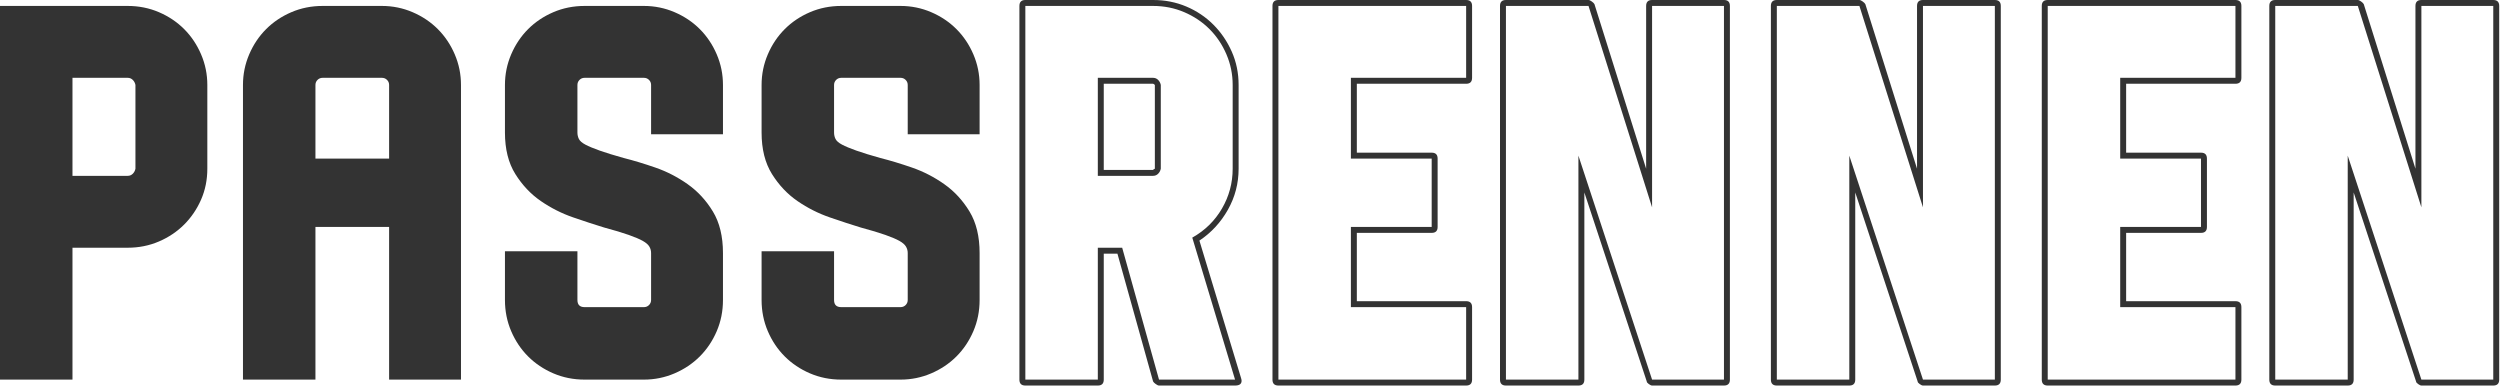 <?xml version="1.0" encoding="UTF-8" standalone="no"?>
<!DOCTYPE svg PUBLIC "-//W3C//DTD SVG 1.1//EN" "http://www.w3.org/Graphics/SVG/1.1/DTD/svg11.dtd">
<svg width="100%" height="100%" viewBox="0 0 606 94" version="1.1" xmlns="http://www.w3.org/2000/svg" xmlns:xlink="http://www.w3.org/1999/xlink" xml:space="preserve" xmlns:serif="http://www.serif.com/" style="fill-rule:evenodd;clip-rule:evenodd;stroke-linejoin:round;stroke-miterlimit:2;">
    <g transform="matrix(1,0,0,1,-299.803,-261.494)">
        <path d="M317.371,353.51L299.803,353.51L299.803,262.934L330.763,262.934C333.451,262.934 335.971,263.438 338.323,264.446C340.675,265.454 342.715,266.822 344.443,268.55C346.171,270.278 347.539,272.318 348.547,274.67C349.555,277.022 350.059,279.494 350.059,282.086L350.059,302.39C350.059,305.078 349.555,307.574 348.547,309.878C347.539,312.182 346.171,314.198 344.443,315.926C342.715,317.654 340.675,319.022 338.323,320.03C335.971,321.038 333.451,321.542 330.763,321.542L317.371,321.542L317.371,353.51ZM317.371,280.358L317.371,304.118L330.763,304.118C331.243,304.118 331.651,303.95 331.987,303.614C332.323,303.278 332.539,302.87 332.635,302.39L332.635,282.086C332.539,281.606 332.323,281.198 331.987,280.862C331.651,280.526 331.243,280.358 330.763,280.358L317.371,280.358Z" style="fill:rgb(51,51,51);fill-rule:nonzero;"/>
        <path d="M376.267,353.51L358.699,353.51L358.699,282.086C358.699,279.494 359.203,277.022 360.211,274.67C361.219,272.318 362.587,270.278 364.315,268.55C366.043,266.822 368.083,265.454 370.435,264.446C372.787,263.438 375.307,262.934 377.995,262.934L392.395,262.934C394.987,262.934 397.459,263.438 399.811,264.446C402.163,265.454 404.203,266.822 405.931,268.55C407.659,270.278 409.027,272.318 410.035,274.67C411.043,277.022 411.547,279.494 411.547,282.086L411.547,353.51L394.123,353.51L394.123,316.502L376.267,316.502L376.267,353.51ZM377.995,280.358C377.515,280.358 377.107,280.526 376.771,280.862C376.435,281.198 376.267,281.606 376.267,282.086L376.267,299.942L394.123,299.942L394.123,282.086C394.123,281.606 393.955,281.198 393.619,280.862C393.283,280.526 392.875,280.358 392.395,280.358L377.995,280.358Z" style="fill:rgb(51,51,51);fill-rule:nonzero;"/>
        <path d="M475.051,334.214C475.051,336.902 474.547,339.422 473.539,341.774C472.531,344.126 471.163,346.166 469.435,347.894C467.707,349.622 465.667,350.99 463.315,351.998C460.963,353.006 458.491,353.51 455.899,353.51L441.499,353.51C438.811,353.51 436.291,353.006 433.939,351.998C431.587,350.99 429.547,349.622 427.819,347.894C426.091,346.166 424.723,344.126 423.715,341.774C422.707,339.422 422.203,336.902 422.203,334.214L422.203,322.406L439.771,322.406L439.771,334.214C439.771,335.366 440.347,335.942 441.499,335.942L455.899,335.942C456.379,335.942 456.787,335.774 457.123,335.438C457.459,335.102 457.627,334.694 457.627,334.214L457.627,322.838C457.627,322.262 457.483,321.734 457.195,321.254C456.907,320.774 456.379,320.318 455.611,319.886C454.843,319.454 453.715,318.974 452.227,318.446C450.739,317.918 448.747,317.318 446.251,316.646C444.043,315.974 441.547,315.158 438.763,314.198C435.979,313.238 433.363,311.918 430.915,310.238C428.467,308.558 426.403,306.374 424.723,303.686C423.043,300.998 422.203,297.638 422.203,293.606L422.203,282.086C422.203,279.494 422.707,277.022 423.715,274.67C424.723,272.318 426.091,270.278 427.819,268.55C429.547,266.822 431.587,265.454 433.939,264.446C436.291,263.438 438.811,262.934 441.499,262.934L455.899,262.934C458.491,262.934 460.963,263.438 463.315,264.446C465.667,265.454 467.707,266.822 469.435,268.55C471.163,270.278 472.531,272.318 473.539,274.67C474.547,277.022 475.051,279.494 475.051,282.086L475.051,294.038L457.627,294.038L457.627,282.086C457.627,281.606 457.459,281.198 457.123,280.862C456.787,280.526 456.379,280.358 455.899,280.358L441.499,280.358C441.019,280.358 440.611,280.526 440.275,280.862C439.939,281.198 439.771,281.606 439.771,282.086L439.771,293.606C439.771,294.182 439.891,294.71 440.131,295.19C440.371,295.67 440.899,296.126 441.715,296.558C442.531,296.99 443.683,297.47 445.171,297.998C446.659,298.526 448.603,299.126 451.003,299.798C453.307,300.374 455.851,301.142 458.635,302.102C461.419,303.062 464.035,304.406 466.483,306.134C468.931,307.862 470.971,310.07 472.603,312.758C474.235,315.446 475.051,318.806 475.051,322.838L475.051,334.214Z" style="fill:rgb(51,51,51);fill-rule:nonzero;"/>
        <path d="M537.259,334.214C537.259,336.902 536.755,339.422 535.747,341.774C534.739,344.126 533.371,346.166 531.643,347.894C529.915,349.622 527.875,350.99 525.523,351.998C523.171,353.006 520.699,353.51 518.107,353.51L503.707,353.51C501.019,353.51 498.499,353.006 496.147,351.998C493.795,350.99 491.755,349.622 490.027,347.894C488.299,346.166 486.931,344.126 485.923,341.774C484.915,339.422 484.411,336.902 484.411,334.214L484.411,322.406L501.979,322.406L501.979,334.214C501.979,335.366 502.555,335.942 503.707,335.942L518.107,335.942C518.587,335.942 518.995,335.774 519.331,335.438C519.667,335.102 519.835,334.694 519.835,334.214L519.835,322.838C519.835,322.262 519.691,321.734 519.403,321.254C519.115,320.774 518.587,320.318 517.819,319.886C517.051,319.454 515.923,318.974 514.435,318.446C512.947,317.918 510.955,317.318 508.459,316.646C506.251,315.974 503.755,315.158 500.971,314.198C498.187,313.238 495.571,311.918 493.123,310.238C490.675,308.558 488.611,306.374 486.931,303.686C485.251,300.998 484.411,297.638 484.411,293.606L484.411,282.086C484.411,279.494 484.915,277.022 485.923,274.67C486.931,272.318 488.299,270.278 490.027,268.55C491.755,266.822 493.795,265.454 496.147,264.446C498.499,263.438 501.019,262.934 503.707,262.934L518.107,262.934C520.699,262.934 523.171,263.438 525.523,264.446C527.875,265.454 529.915,266.822 531.643,268.55C533.371,270.278 534.739,272.318 535.747,274.67C536.755,277.022 537.259,279.494 537.259,282.086L537.259,294.038L519.835,294.038L519.835,282.086C519.835,281.606 519.667,281.198 519.331,280.862C518.995,280.526 518.587,280.358 518.107,280.358L503.707,280.358C503.227,280.358 502.819,280.526 502.483,280.862C502.147,281.198 501.979,281.606 501.979,282.086L501.979,293.606C501.979,294.182 502.099,294.71 502.339,295.19C502.579,295.67 503.107,296.126 503.923,296.558C504.739,296.99 505.891,297.47 507.379,297.998C508.867,298.526 510.811,299.126 513.211,299.798C515.515,300.374 518.059,301.142 520.843,302.102C523.627,303.062 526.243,304.406 528.691,306.134C531.139,307.862 533.179,310.07 534.811,312.758C536.443,315.446 537.259,318.806 537.259,322.838L537.259,334.214Z" style="fill:rgb(51,51,51);fill-rule:nonzero;"/>
        <path d="M567.355,322.982L567.355,353.51C567.355,354.47 566.875,354.95 565.915,354.95L548.347,354.95C547.387,354.95 546.907,354.47 546.907,353.51L546.907,262.934C546.907,261.974 547.387,261.494 548.347,261.494L579.307,261.494C582.187,261.494 584.875,262.022 587.371,263.078C589.867,264.134 592.051,265.598 593.923,267.47C595.795,269.342 597.283,271.526 598.387,274.022C599.491,276.518 600.043,279.206 600.043,282.086L600.043,302.39C600.043,305.942 599.179,309.254 597.451,312.326C595.723,315.398 593.419,317.894 590.539,319.814L600.619,353.078C600.715,353.366 600.763,353.606 600.763,353.798C600.763,354.566 600.235,354.95 599.179,354.95L580.747,354.95C580.555,354.95 580.291,354.83 579.955,354.59C579.619,354.35 579.403,354.134 579.307,353.942L570.667,322.982L567.355,322.982ZM571.819,321.542L580.747,353.51L599.179,353.51L588.811,319.094C591.883,317.366 594.283,315.014 596.011,312.038C597.739,309.062 598.603,305.846 598.603,302.39L598.603,282.086C598.603,279.494 598.099,277.022 597.091,274.67C596.083,272.318 594.715,270.278 592.987,268.55C591.259,266.822 589.219,265.454 586.867,264.446C584.515,263.438 581.995,262.934 579.307,262.934L548.347,262.934L548.347,353.51L565.915,353.51L565.915,321.542L571.819,321.542ZM579.307,280.358C579.787,280.358 580.195,280.526 580.531,280.862C580.867,281.198 581.083,281.606 581.179,282.086L581.179,302.39C581.083,302.87 580.867,303.278 580.531,303.614C580.195,303.95 579.787,304.118 579.307,304.118L565.915,304.118L565.915,280.358L579.307,280.358ZM567.355,281.798L567.355,302.678L579.307,302.678L579.451,302.534C579.643,302.438 579.739,302.39 579.739,302.39L579.739,282.086C579.547,281.894 579.403,281.798 579.307,281.798L567.355,281.798Z" style="fill:rgb(51,51,51);fill-rule:nonzero;"/>
        <path d="M609.691,354.95C608.731,354.95 608.251,354.47 608.251,353.51L608.251,262.934C608.251,261.974 608.731,261.494 609.691,261.494L655.195,261.494C656.155,261.494 656.635,261.974 656.635,262.934L656.635,280.358C656.635,281.318 656.155,281.798 655.195,281.798L628.699,281.798L628.699,298.502L646.843,298.502C647.803,298.502 648.283,298.982 648.283,299.942L648.283,316.502C648.283,317.462 647.803,317.942 646.843,317.942L628.699,317.942L628.699,334.502L655.195,334.502C656.155,334.502 656.635,334.982 656.635,335.942L656.635,353.51C656.635,354.47 656.155,354.95 655.195,354.95L609.691,354.95ZM655.195,353.51L655.195,335.942L627.259,335.942L627.259,316.502L646.843,316.502L646.843,299.942L627.259,299.942L627.259,280.358L655.195,280.358L655.195,262.934L609.691,262.934L609.691,353.51L655.195,353.51Z" style="fill:rgb(51,51,51);fill-rule:nonzero;"/>
        <path d="M700.267,354.95C700.075,354.95 699.811,354.83 699.475,354.59C699.139,354.35 698.971,354.134 698.971,353.942L683.851,308.15L683.851,353.51C683.851,354.47 683.371,354.95 682.411,354.95L664.843,354.95C663.883,354.95 663.403,354.47 663.403,353.51L663.403,262.934C663.403,261.974 663.883,261.494 664.843,261.494L684.859,261.494C685.051,261.494 685.315,261.614 685.651,261.854C685.987,262.094 686.203,262.31 686.299,262.502L698.827,302.39L698.827,262.934C698.827,261.974 699.307,261.494 700.267,261.494L717.691,261.494C718.651,261.494 719.131,261.974 719.131,262.934L719.131,353.51C719.131,354.47 718.651,354.95 717.691,354.95L700.267,354.95ZM717.691,353.51L717.691,262.934L700.267,262.934L700.267,311.75L684.859,262.934L664.843,262.934L664.843,353.51L682.411,353.51L682.411,299.222L700.267,353.51L717.691,353.51Z" style="fill:rgb(51,51,51);fill-rule:nonzero;"/>
        <path d="M765.931,354.95C765.739,354.95 765.475,354.83 765.139,354.59C764.803,354.35 764.635,354.134 764.635,353.942L749.515,308.15L749.515,353.51C749.515,354.47 749.035,354.95 748.075,354.95L730.507,354.95C729.547,354.95 729.067,354.47 729.067,353.51L729.067,262.934C729.067,261.974 729.547,261.494 730.507,261.494L750.523,261.494C750.715,261.494 750.979,261.614 751.315,261.854C751.651,262.094 751.867,262.31 751.963,262.502L764.491,302.39L764.491,262.934C764.491,261.974 764.971,261.494 765.931,261.494L783.355,261.494C784.315,261.494 784.795,261.974 784.795,262.934L784.795,353.51C784.795,354.47 784.315,354.95 783.355,354.95L765.931,354.95ZM783.355,353.51L783.355,262.934L765.931,262.934L765.931,311.75L750.523,262.934L730.507,262.934L730.507,353.51L748.075,353.51L748.075,299.222L765.931,353.51L783.355,353.51Z" style="fill:rgb(51,51,51);fill-rule:nonzero;"/>
        <path d="M796.171,354.95C795.211,354.95 794.731,354.47 794.731,353.51L794.731,262.934C794.731,261.974 795.211,261.494 796.171,261.494L841.675,261.494C842.635,261.494 843.115,261.974 843.115,262.934L843.115,280.358C843.115,281.318 842.635,281.798 841.675,281.798L815.179,281.798L815.179,298.502L833.323,298.502C834.283,298.502 834.763,298.982 834.763,299.942L834.763,316.502C834.763,317.462 834.283,317.942 833.323,317.942L815.179,317.942L815.179,334.502L841.675,334.502C842.635,334.502 843.115,334.982 843.115,335.942L843.115,353.51C843.115,354.47 842.635,354.95 841.675,354.95L796.171,354.95ZM841.675,353.51L841.675,335.942L813.739,335.942L813.739,316.502L833.323,316.502L833.323,299.942L813.739,299.942L813.739,280.358L841.675,280.358L841.675,262.934L796.171,262.934L796.171,353.51L841.675,353.51Z" style="fill:rgb(51,51,51);fill-rule:nonzero;"/>
        <path d="M886.747,354.95C886.555,354.95 886.291,354.83 885.955,354.59C885.619,354.35 885.451,354.134 885.451,353.942L870.331,308.15L870.331,353.51C870.331,354.47 869.851,354.95 868.891,354.95L851.323,354.95C850.363,354.95 849.883,354.47 849.883,353.51L849.883,262.934C849.883,261.974 850.363,261.494 851.323,261.494L871.339,261.494C871.531,261.494 871.795,261.614 872.131,261.854C872.467,262.094 872.683,262.31 872.779,262.502L885.307,302.39L885.307,262.934C885.307,261.974 885.787,261.494 886.747,261.494L904.171,261.494C905.131,261.494 905.611,261.974 905.611,262.934L905.611,353.51C905.611,354.47 905.131,354.95 904.171,354.95L886.747,354.95ZM904.171,353.51L904.171,262.934L886.747,262.934L886.747,311.75L871.339,262.934L851.323,262.934L851.323,353.51L868.891,353.51L868.891,299.222L886.747,353.51L904.171,353.51Z" style="fill:rgb(51,51,51);fill-rule:nonzero;"/>
    </g>
</svg>
